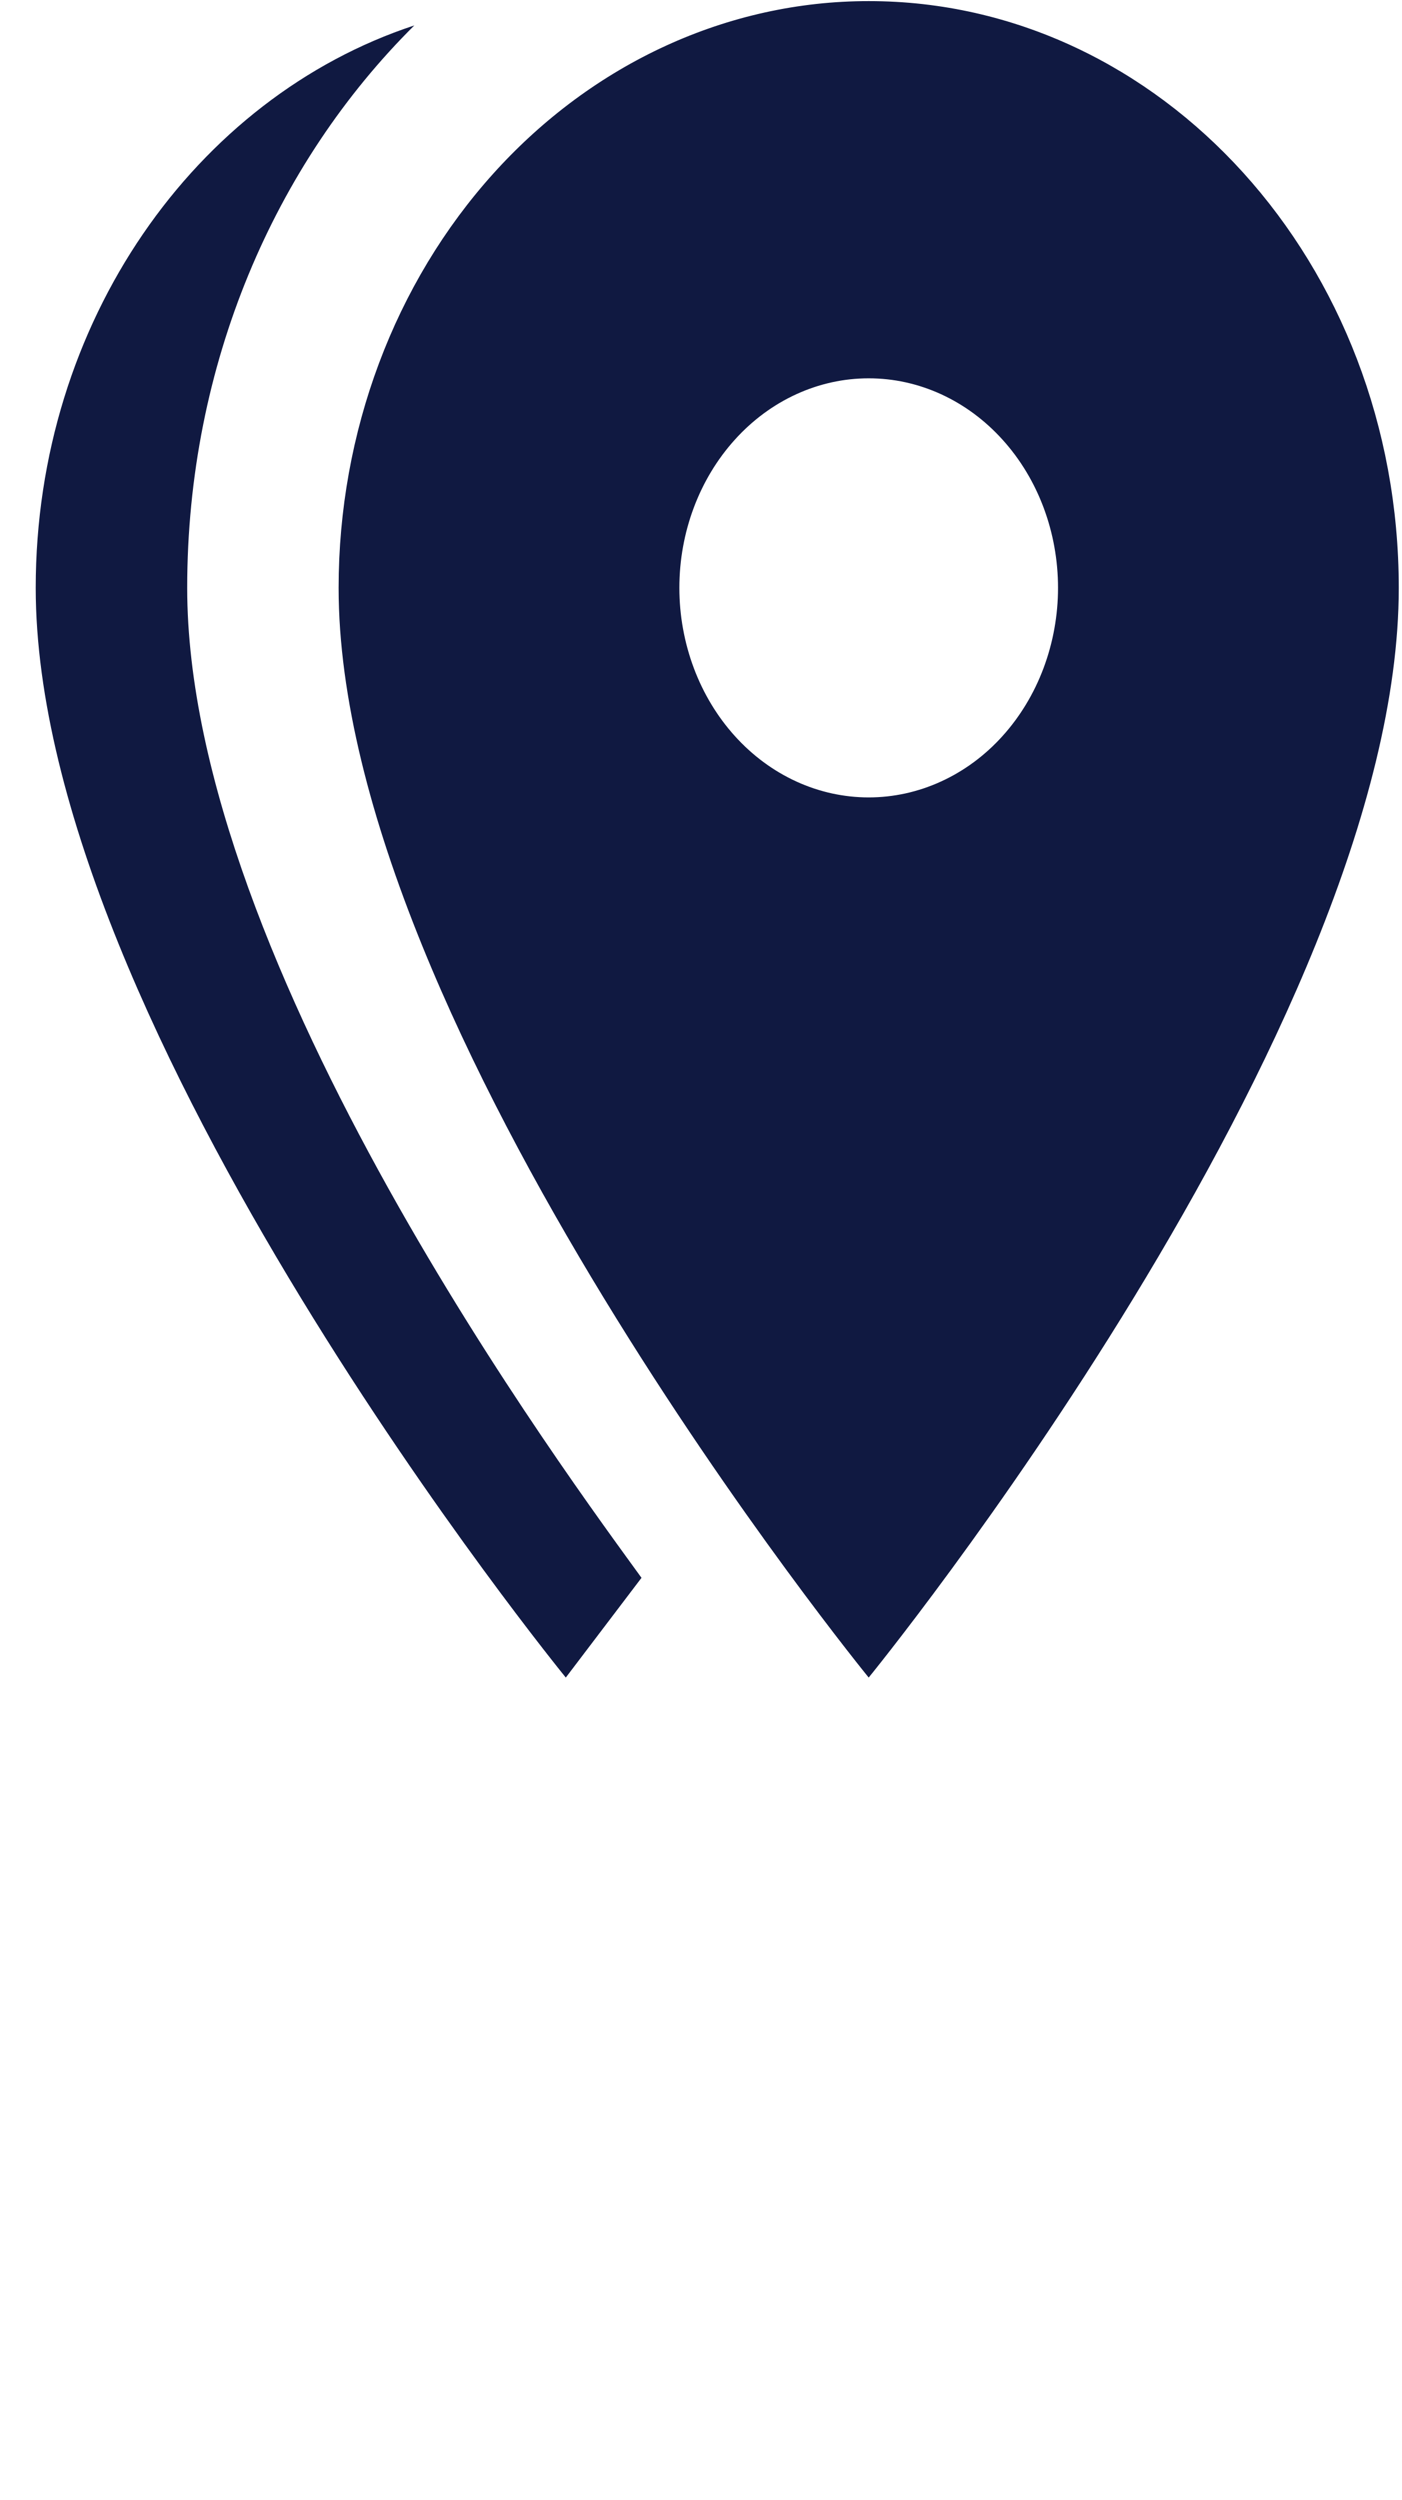 <svg width="23" height="41" viewBox="0 0 23 41" fill="none" xmlns="http://www.w3.org/2000/svg">
<g filter="url(#filter0_d_6517_63915)">
<ellipse cx="13.254" cy="29.97" rx="5.664" ry="2.455" fill="white"/>
</g>
<path d="M14.251 13.079C14.659 13.079 15.063 12.99 15.44 12.817C15.816 12.645 16.159 12.392 16.447 12.072C16.735 11.753 16.964 11.374 17.12 10.957C17.276 10.54 17.357 10.093 17.357 9.642C17.357 8.73 17.03 7.856 16.447 7.212C15.865 6.567 15.075 6.205 14.251 6.205C13.427 6.205 12.637 6.567 12.055 7.212C11.473 7.856 11.145 8.73 11.145 9.642C11.145 10.093 11.226 10.54 11.382 10.957C11.538 11.374 11.767 11.753 12.055 12.072C12.637 12.717 13.427 13.079 14.251 13.079ZM14.251 0.018C19.046 0.018 22.947 4.321 22.947 9.642C22.947 16.86 14.251 27.515 14.251 27.515C14.251 27.515 5.555 16.86 5.555 9.642C5.555 7.09 6.471 4.642 8.102 2.837C9.733 1.032 11.945 0.018 14.251 0.018ZM3.071 9.642C3.071 15.829 9.381 24.298 10.524 25.879L9.282 27.515C9.282 27.515 0.586 16.86 0.586 9.642C0.586 5.284 3.207 1.599 6.797 0.417C4.512 2.685 3.071 5.971 3.071 9.642Z" fill="#101941"/>
<defs>
<filter id="filter0_d_6517_63915" x="3.701" y="27.515" width="19.107" height="12.688" filterUnits="userSpaceOnUse" color-interpolation-filters="sRGB">
<feFlood flood-opacity="0" result="BackgroundImageFix"/>
<feColorMatrix in="SourceAlpha" type="matrix" values="0 0 0 0 0 0 0 0 0 0 0 0 0 0 0 0 0 0 127 0" result="hardAlpha"/>
<feOffset dy="3.889"/>
<feGaussianBlur stdDeviation="1.944"/>
<feColorMatrix type="matrix" values="0 0 0 0 0 0 0 0 0 0 0 0 0 0 0 0 0 0 0.25 0"/>
<feBlend mode="normal" in2="BackgroundImageFix" result="effect1_dropShadow_6517_63915"/>
<feBlend mode="normal" in="SourceGraphic" in2="effect1_dropShadow_6517_63915" result="shape"/>
</filter>
</defs>
</svg>
